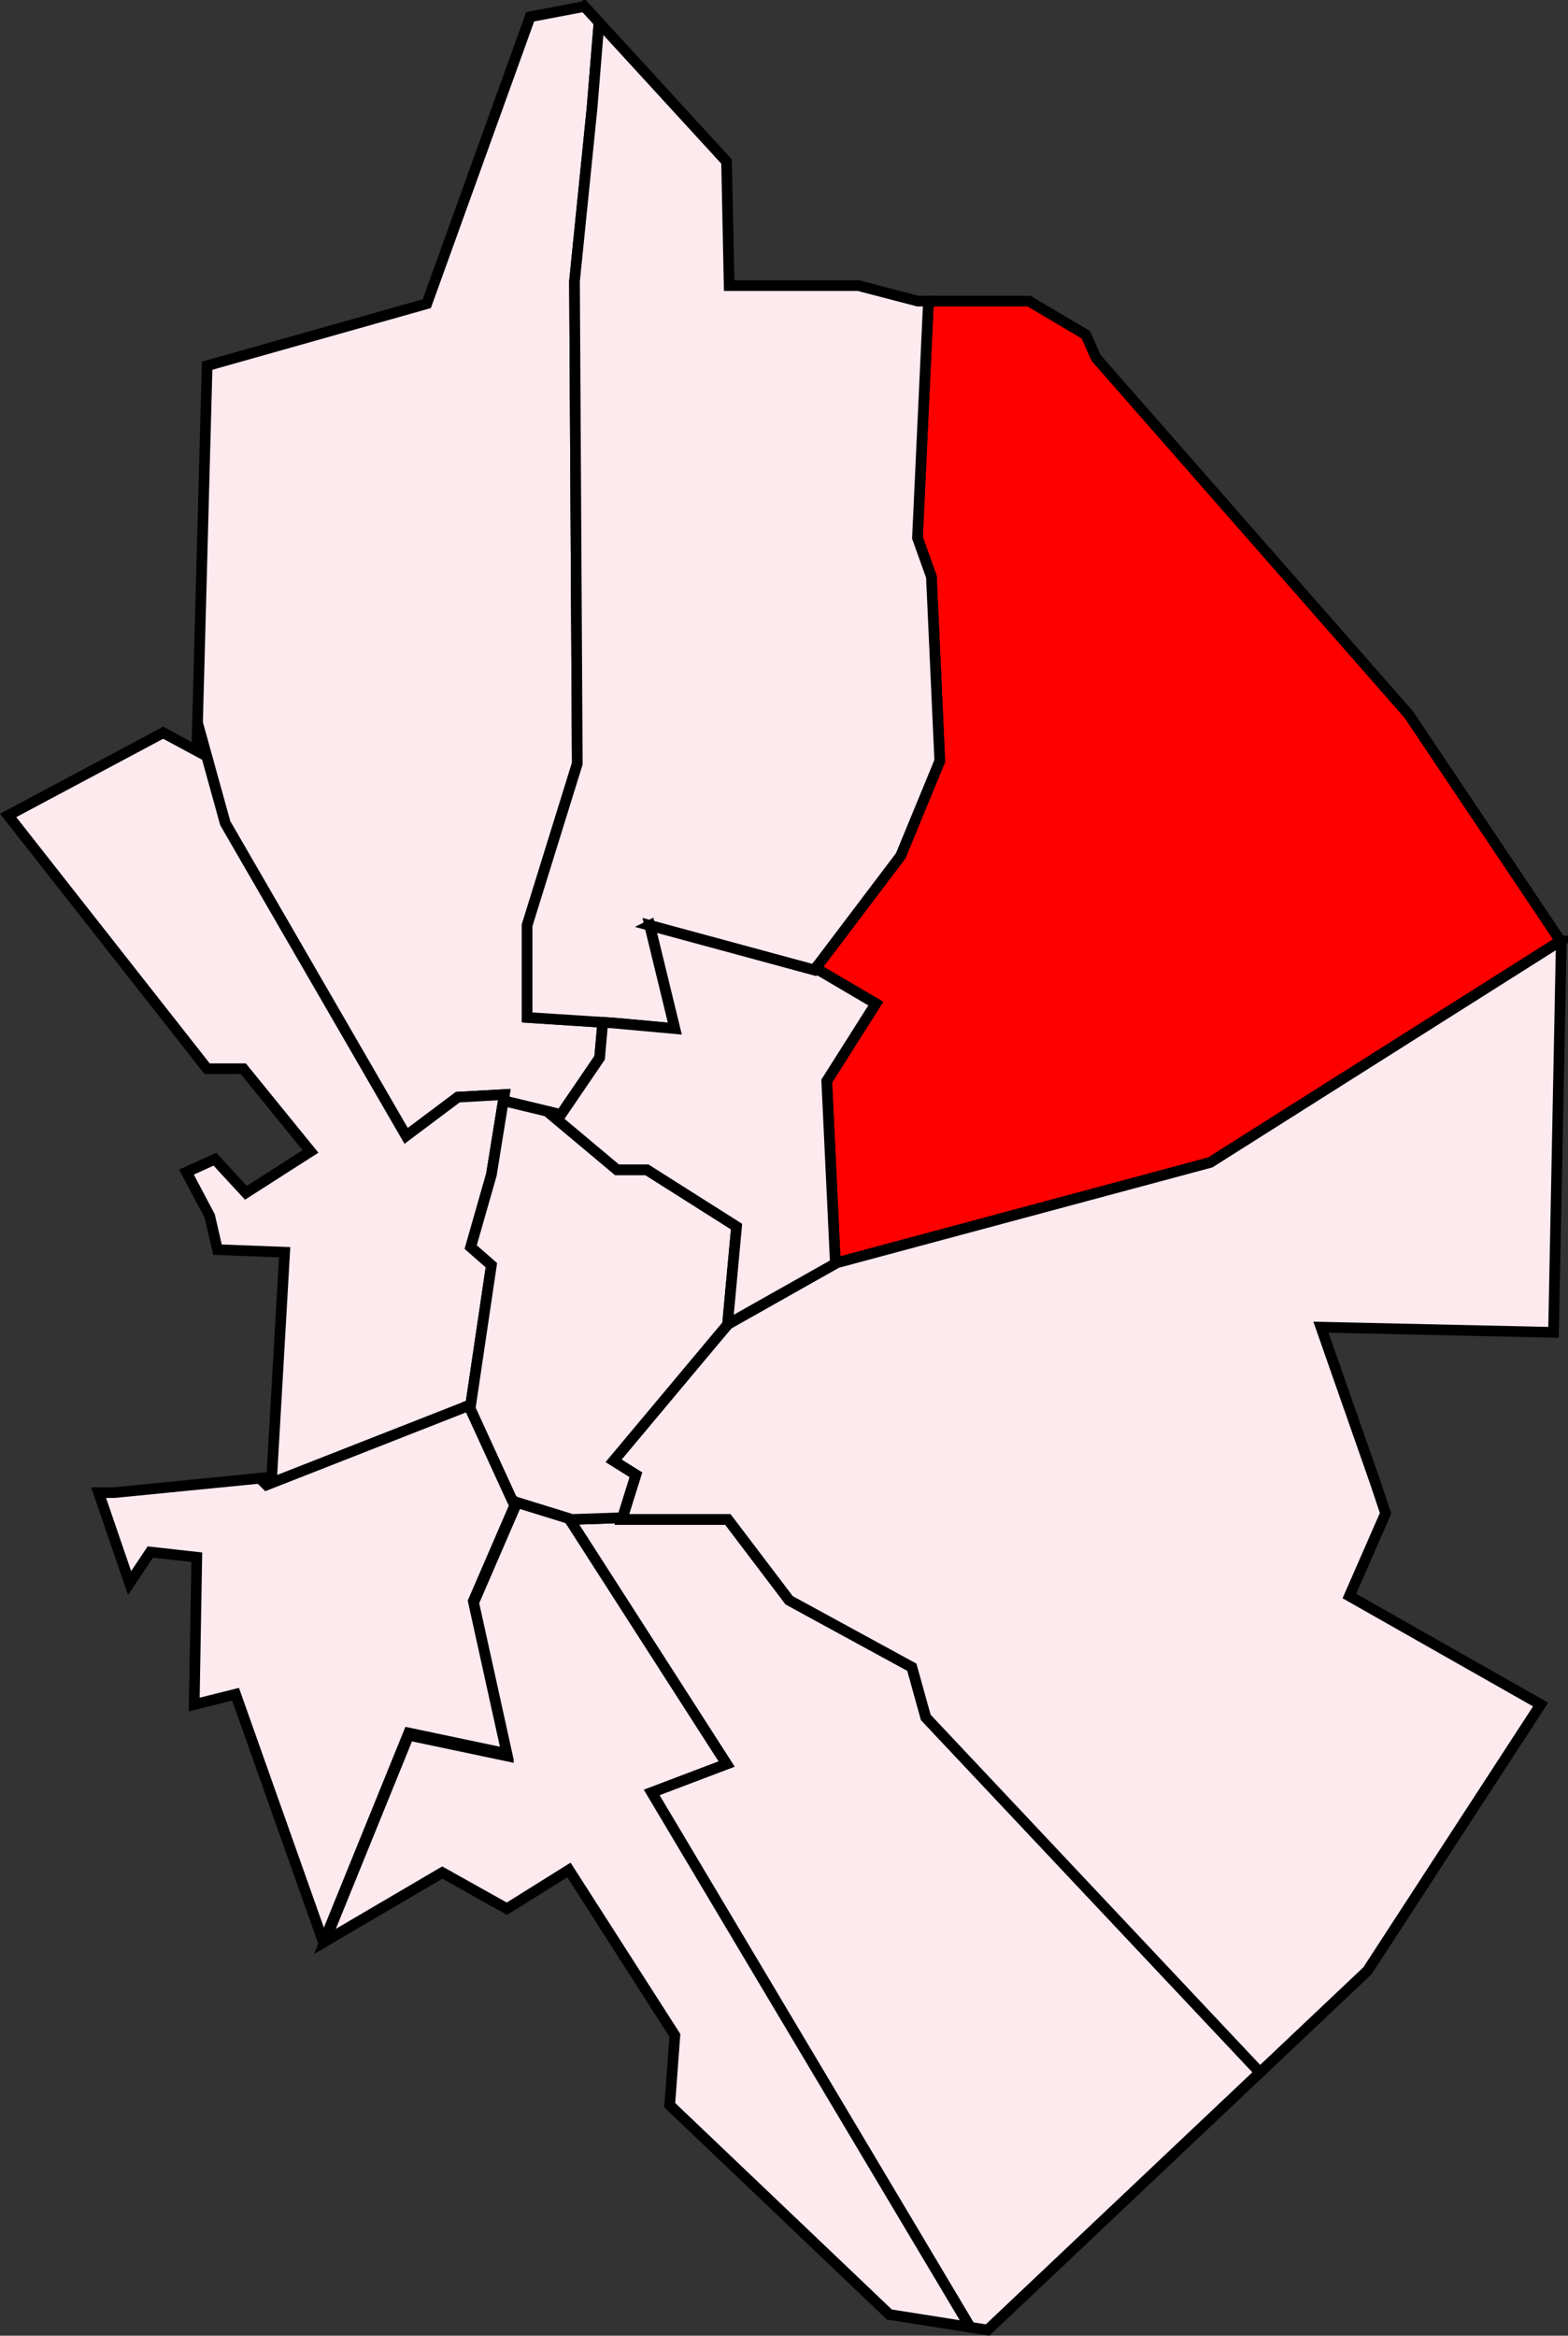 <?xml version="1.0" encoding="UTF-8" standalone="no"?>
<!-- Created with Inkscape (http://www.inkscape.org/) -->

<svg
   xmlns:dc="http://purl.org/dc/elements/1.1/"
   xmlns:cc="http://creativecommons.org/ns#"
   xmlns:rdf="http://www.w3.org/1999/02/22-rdf-syntax-ns#"
   xmlns:svg="http://www.w3.org/2000/svg"
   xmlns="http://www.w3.org/2000/svg"
   xmlns:sodipodi="http://sodipodi.sourceforge.net/DTD/sodipodi-0.dtd"
   xmlns:inkscape="http://www.inkscape.org/namespaces/inkscape"
   width="414.495mm"
   height="617.355mm"
   viewBox="0 0 1468.685 2187.477"
   id="svg2"
   version="1.1"
   inkscape:version="0.91 r13725"
   sodipodi:docname="Buenavista - Distritos de Madrid (1920).svg">
  <rect x="0" y="0" width="1468.685" height="2187.477" fill="#333333" stroke="none"/>
  <defs
     id="defs4" />
  <sodipodi:namedview
     id="base"
     pagecolor="#ffffff"
     bordercolor="#666666"
     borderopacity="1.0"
     inkscape:pageopacity="0.0"
     inkscape:pageshadow="2"
     inkscape:zoom="0.12883591"
     inkscape:cx="411.77727"
     inkscape:cy="2072.231"
     inkscape:document-units="px"
     inkscape:current-layer="layer1"
     showgrid="false"
     fit-margin-top="0"
     fit-margin-left="0"
     fit-margin-right="0"
     fit-margin-bottom="0"
     inkscape:window-width="1301"
     inkscape:window-height="744"
     inkscape:window-x="65"
     inkscape:window-y="24"
     inkscape:window-maximized="1" />
  <g
     inkscape:label="Capa 1"
     inkscape:groupmode="layer"
     id="layer1"
     transform="translate(423.85,640.555)">
    <g
       id="g4501">
      <path
         inkscape:connector-curvature="0"
         id="path3347-9"
         d="m 159.14,780.874 -49.469,1.65 147.019,228.968 -70.194,26.625 298.364,500.907 16.312,2.576 255.111,-241.229 -312.952,-332.514 -13.059,-47.009 -114.914,-62.682 -57.455,-75.741 -99.246,0 0.482,-1.55 z"
         style="fill:#fceaef;fill-opacity:1;fill-rule:evenodd;stroke:#000000;stroke-width:10;stroke-linecap:butt;stroke-linejoin:miter;stroke-miterlimit:4;stroke-dasharray:none;stroke-opacity:1" />
      <path
         inkscape:connector-curvature="0"
         id="path3347-1"
         d="m 123.561,-634.513 -50.832,9.685 -96.823,268.685 -205.75,58.091 -8.991,334.799 0,0.01 25.935,93.645 169.44,292.888 48.41,-36.306 43.573,-2.422 -0.926,5.742 53.932,13.018 36.26,-53.184 2.933,-33.24 -70.859,-4.571 0,-86.186 47.009,-151.478 -2.614,-451.82 16.433,-162.144 6.552,-80.282 -13.682,-14.925 z"
         style="fill:#fceaef;fill-opacity:1;fill-rule:evenodd;stroke:#000000;stroke-width:10;stroke-linecap:butt;stroke-linejoin:miter;stroke-miterlimit:4;stroke-dasharray:none;stroke-opacity:1" />
      <path
         inkscape:connector-curvature="0"
         id="path3347-2"
         d="m 445.808,-358.564 -10.313,221.676 13.059,36.564 7.836,172.373 -36.564,88.796 -79.692,105.395 56.316,33.128 -45.929,72.525 8.086,170.906 1.151,-0.648 349.965,-94.019 L 1037.821,240.662 895.729,28.729 602.837,-305.31 l -9.681,-21.789 -53.254,-31.465 -94.094,0 z"
         style="fill:#ff0000;fill-opacity:1;fill-rule:evenodd;stroke:#000000;stroke-width:10;stroke-linecap:butt;stroke-linejoin:miter;stroke-miterlimit:4;stroke-dasharray:none;stroke-opacity:1" />
      <path
         inkscape:connector-curvature="0"
         id="path3347-70"
         d="m 1037.821,240.662 -328.097,207.47 -349.965,94.019 -101.855,57.459 -107.082,127.969 20.895,13.059 -13.059,41.787 99.246,0 57.455,75.741 114.914,62.682 13.059,47.009 312.952,332.514 100.716,-95.232 162.177,-249.323 -179.121,-101.664 33.888,-77.461 -9.685,-29.043 -50.832,-145.237 217.853,4.841 7.263,-365.509 -0.723,-1.08 z"
         style="fill:#fceaef;fill-opacity:1;fill-rule:evenodd;stroke:#000000;stroke-width:10;stroke-linecap:butt;stroke-linejoin:miter;stroke-miterlimit:4;stroke-dasharray:none;stroke-opacity:1" />
      <path
         inkscape:connector-curvature="0"
         id="path3347-93"
         d="m 137.244,-619.588 -6.552,80.282 -16.433,162.144 2.614,451.82 -47.009,151.478 0,86.187 80.96,5.223 57.459,5.223 -23.505,-96.632 154.087,41.787 80.964,-107.078 36.564,-88.796 -7.836,-172.373 -13.059,-36.564 10.313,-221.676 -9.993,0 -55.672,-14.522 -121.03,0 -2.418,-116.19 -119.451,-130.312 z"
         style="fill:#fceaef;fill-opacity:1;fill-rule:evenodd;stroke:#000000;stroke-width:10;stroke-linecap:butt;stroke-linejoin:miter;stroke-miterlimit:4;stroke-dasharray:none;stroke-opacity:1" />
      <path
         inkscape:connector-curvature="0"
         id="path3347-60"
         d="m 55.129,764.849 3.075,6.71 -38.728,89.56 31.466,142.815 -91.979,-19.362 -78.45,193.098 109.916,-64.514 60.517,33.888 58.091,-36.31 99.246,154.918 -4.841,65.353 205.75,196.069 75.67,11.95 -298.364,-500.907 70.194,-26.625 -147.655,-229.957 -53.907,-16.686 z"
         style="fill:#fceaef;fill-opacity:1;fill-rule:evenodd;stroke:#000000;stroke-width:10;stroke-linecap:butt;stroke-linejoin:miter;stroke-miterlimit:4;stroke-dasharray:none;stroke-opacity:1" />
      <path
         inkscape:connector-curvature="0"
         id="path3347-626"
         d="m 15.258,675.733 -189.429,74.332 -6.232,-6.174 -136.582,13.437 -14.522,0 29.043,84.72 19.366,-29.047 43.569,4.841 -2.418,137.974 38.728,-9.681 82.302,232.375 0.295,-0.174 79.584,-195.89 91.979,19.362 -31.466,-142.815 38.728,-89.56 -42.946,-93.699 z"
         style="fill:#fceaef;fill-opacity:1;fill-rule:evenodd;stroke:#000000;stroke-width:10;stroke-linecap:butt;stroke-linejoin:miter;stroke-miterlimit:4;stroke-dasharray:none;stroke-opacity:1" />
      <path
         inkscape:connector-curvature="0"
         id="path3347-18"
         d="m -238.835,36.748 -0.694,25.869 -31.466,-16.944 -145.237,77.461 186.388,237.216 33.888,0 62.935,77.461 -60.517,38.728 -29.047,-31.47 -26.625,12.103 21.785,41.151 7.263,31.47 62.935,2.418 -12.103,210.591 -11.073,1.089 6.232,6.174 191.224,-75.039 19.366,-130.711 -19.366,-16.944 19.366,-67.776 12.103,-75.039 -43.573,2.422 -48.41,36.306 -169.44,-292.888 -25.935,-93.649 z"
         style="fill:#fceaef;fill-opacity:1;fill-rule:evenodd;stroke:#000000;stroke-width:10;stroke-linecap:butt;stroke-linejoin:miter;stroke-miterlimit:4;stroke-dasharray:none;stroke-opacity:1" />
      <path
         inkscape:connector-curvature="0"
         id="path4367"
         d="m 47.596,390.299 -11.177,69.297 -19.366,67.776 19.366,16.944 -19.366,130.711 -1.795,0.706 40.303,87.94 3.029,2.248 50.446,15.614 0.636,0.989 49.469,-1.65 12.577,-40.237 -20.895,-13.059 106.758,-127.583 8.46,-91.837 -83.976,-53.184 -27.988,0 -65.341,-54.746 -41.138,-9.93 z"
         style="fill:#fceaef;fill-opacity:1;fill-rule:evenodd;stroke:#000000;stroke-width:10;stroke-linecap:butt;stroke-linejoin:miter;stroke-miterlimit:4;stroke-dasharray:none;stroke-opacity:1" />
      <path
         inkscape:connector-curvature="0"
         id="path4404"
         d="m 184.776,226.136 23.505,96.632 -57.459,-5.223 -10.101,-0.652 -2.933,33.24 -36.26,53.184 -12.793,-3.087 65.341,54.746 27.988,0 83.976,53.184 -8.46,91.837 0.324,-0.386 100.704,-56.811 -8.086,-170.906 45.929,-72.525 -56.316,-33.128 -1.271,1.683 -154.087,-41.787 z"
         style="fill:#fceaef;fill-opacity:1;fill-rule:evenodd;stroke:#000000;stroke-width:10;stroke-linecap:butt;stroke-linejoin:miter;stroke-miterlimit:4;stroke-dasharray:none;stroke-opacity:1" />
    </g>
  </g>
</svg>
